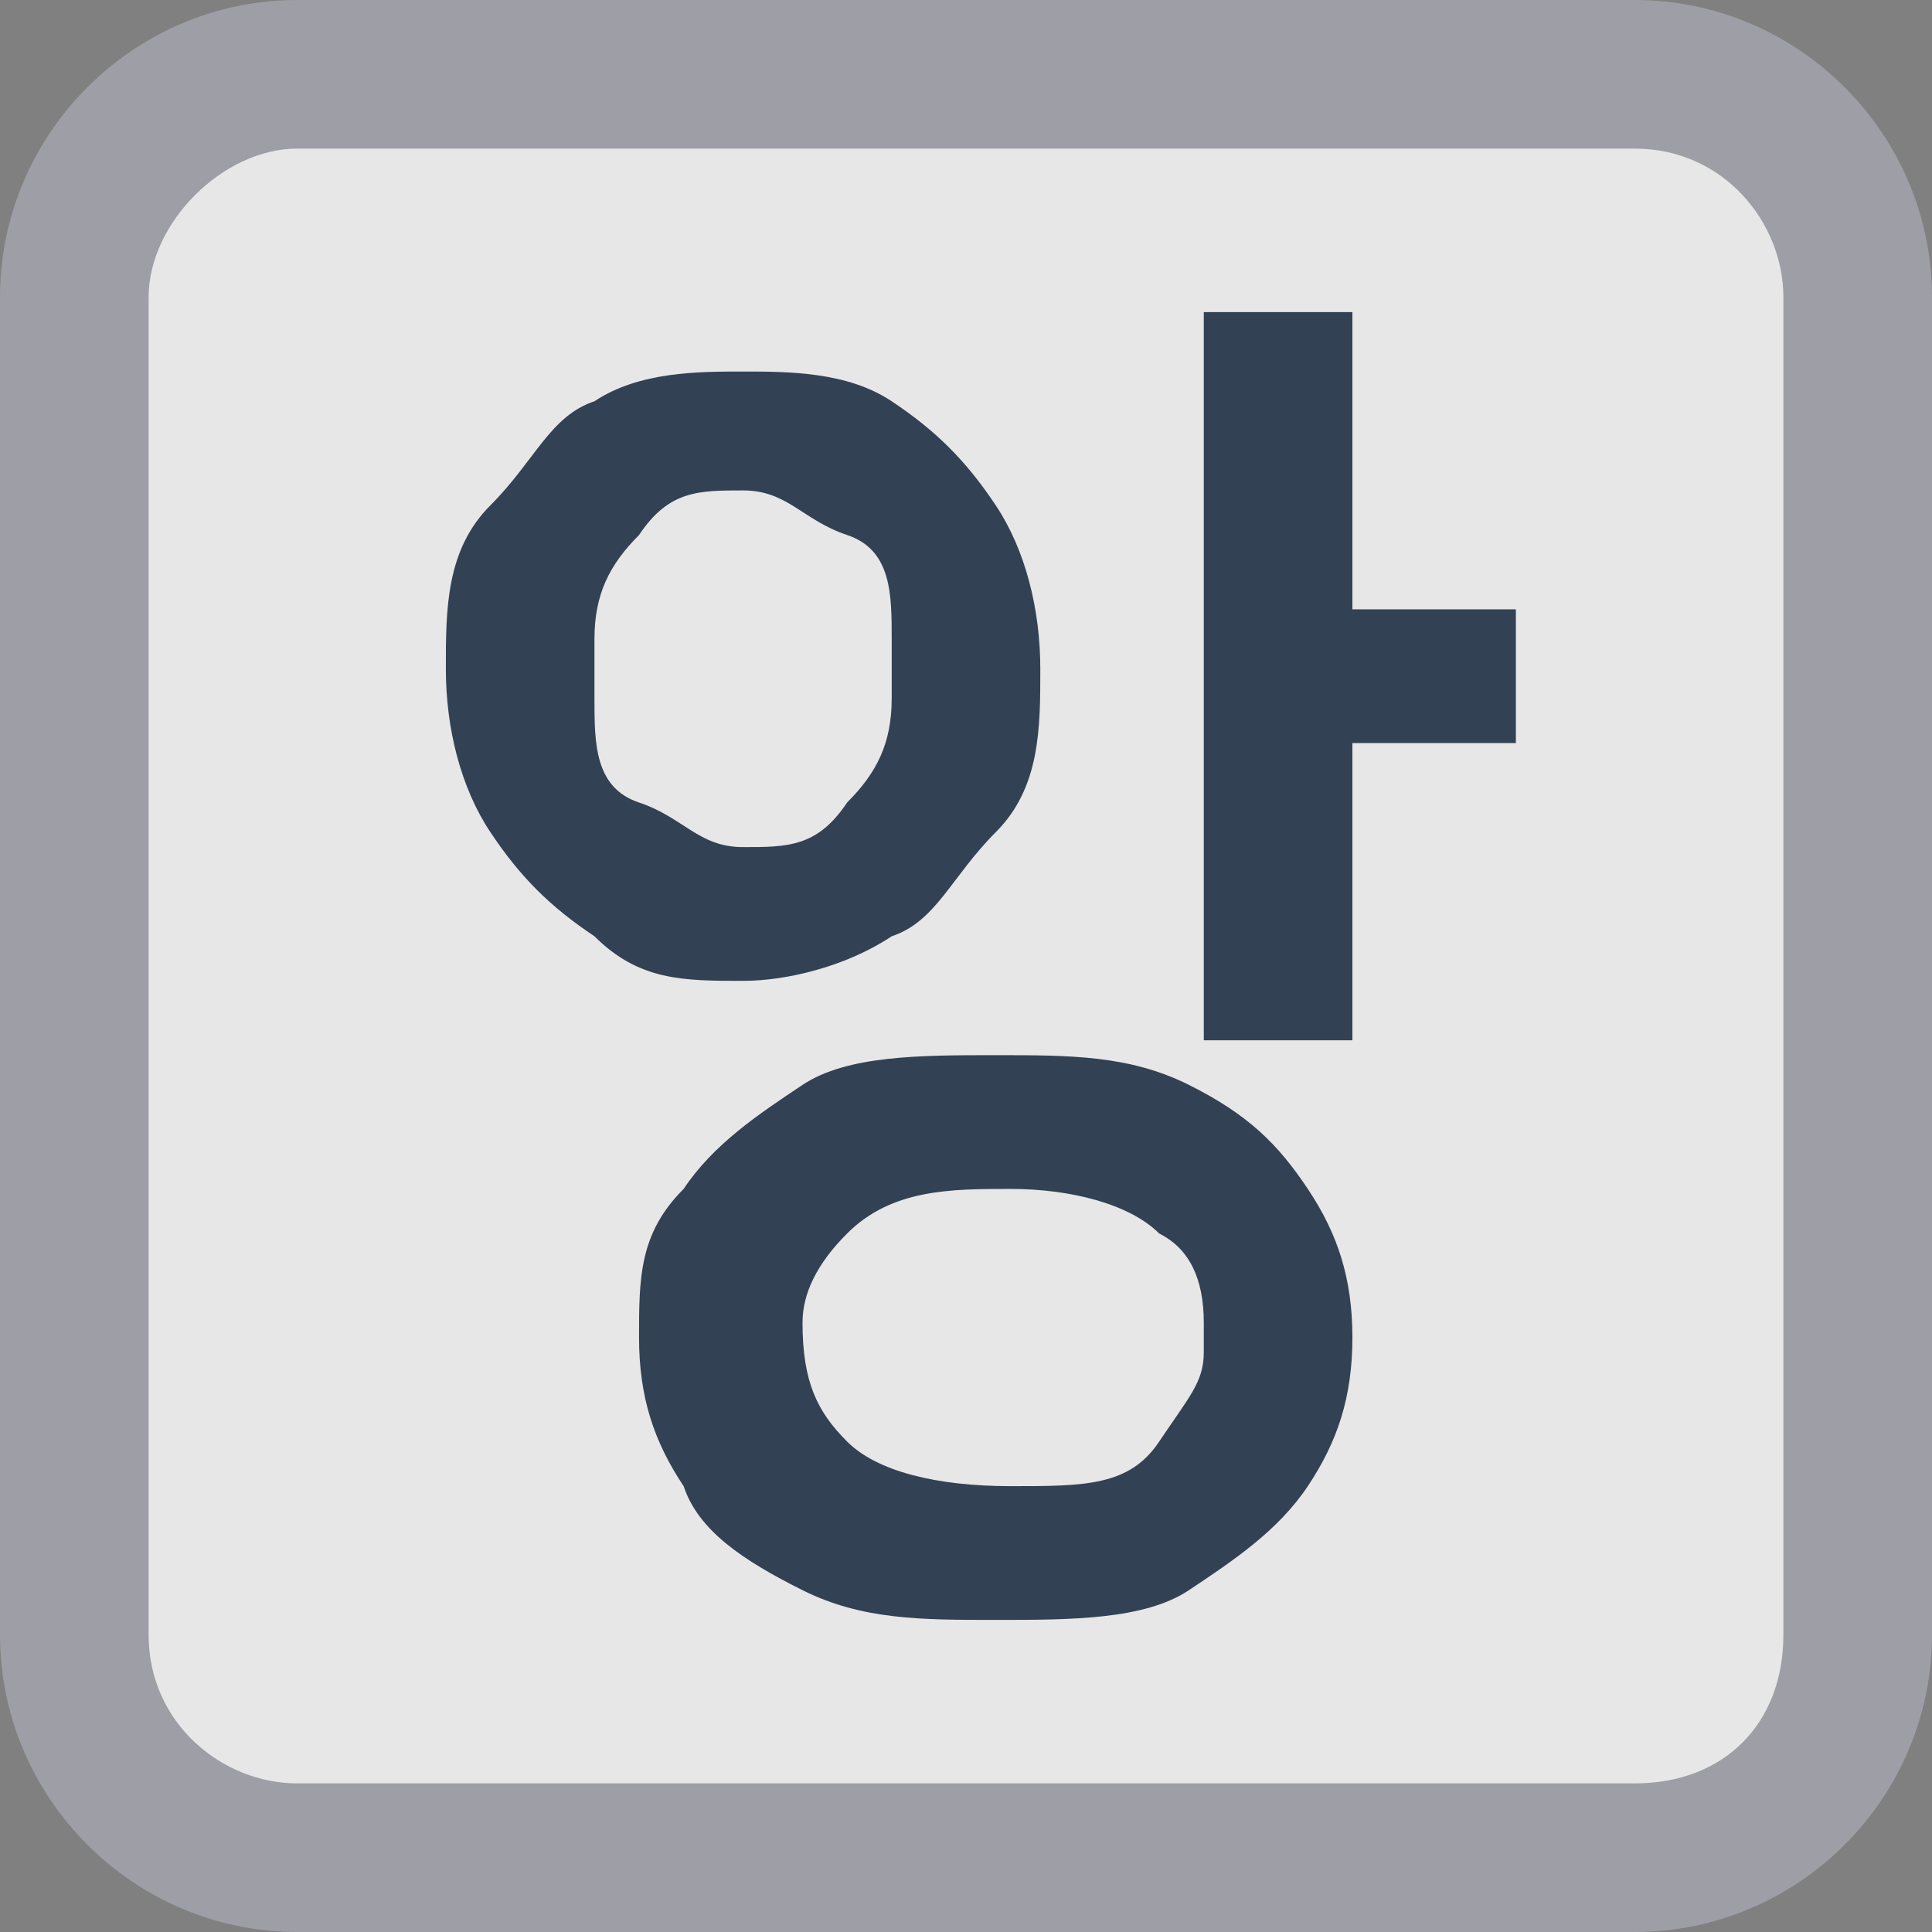 <?xml version="1.0" encoding="UTF-8"?>
<svg id="a" xmlns="http://www.w3.org/2000/svg" version="1.1" viewBox="0 0 13 13" width="13" height="13">
  <rect x="0" y="0" width="13" height="13" fill="#808080" stroke="none"/>
  <defs>
    <style>
      .cls-1 {
        fill: #334155;
      }

      .cls-1, .cls-2, .cls-3 {
        stroke-width: 0px;
      }

      .cls-4 {
        opacity: .9;
      }

      .cls-2 {
        fill: #a1a1aa;
      }

      .cls-3 {
        fill: #fff;
        opacity: .9;
      }
    </style>
  </defs>
  <g class="cls-4">
    <rect class="cls-3" x=".5" y=".5" width="12" height="12" rx="1.5" ry="1.5"/>
    <path class="cls-2" d="M11,1c.6,0,1,.5,1,1v9c0,.6-.4,1-1,1H2c-.5,0-1-.4-1-1V2c0-.5.5-1,1-1h9M11,0H2C.9,0,0,.9,0,2v9c0,1.1.9,2,2,2h9c1.1,0,2-.9,2-2V2c0-1.1-.9-2-2-2h0Z"/>
  </g>
  <path class="cls-1" d="M5,6.6c-.4,0-.7,0-1-.3-.3-.2-.5-.4-.7-.7-.2-.3-.3-.7-.3-1.1s0-.8.3-1.1.4-.6.7-.7c.3-.2.7-.2,1-.2s.7,0,1,.2c.3.2.5.4.7.7s.3.7.3,1.1,0,.8-.3,1.1-.4.6-.7.7c-.3.2-.7.3-1,.3ZM5,5.7c.3,0,.5,0,.7-.3.2-.2.3-.4.3-.7v-.4c0-.3,0-.6-.3-.7s-.4-.3-.7-.3-.5,0-.7.3c-.2.2-.3.4-.3.7v.4c0,.3,0,.6.3.7s.4.3.7.3ZM9.1,9c0,.4-.1.7-.3,1s-.5.5-.8.7-.8.2-1.3.2-.9,0-1.3-.2c-.4-.2-.7-.4-.8-.7-.2-.3-.3-.6-.3-1s0-.7.3-1c.2-.3.5-.5.8-.7s.8-.2,1.3-.2.9,0,1.3.2c.4.2.6.4.8.7.2.3.3.6.3,1ZM8.1,8.9c0-.3-.1-.5-.3-.6-.2-.2-.6-.3-1-.3s-.8,0-1.1.3c-.2.2-.3.4-.3.6h0c0,.4.1.6.3.8.2.2.6.3,1.1.3s.8,0,1-.3.3-.4.3-.6h0c0-.1,0-.1,0-.1ZM10.2,4.1v.9h-1.1v2h-1V2.1h1v2h1.1Z"/>
</svg>